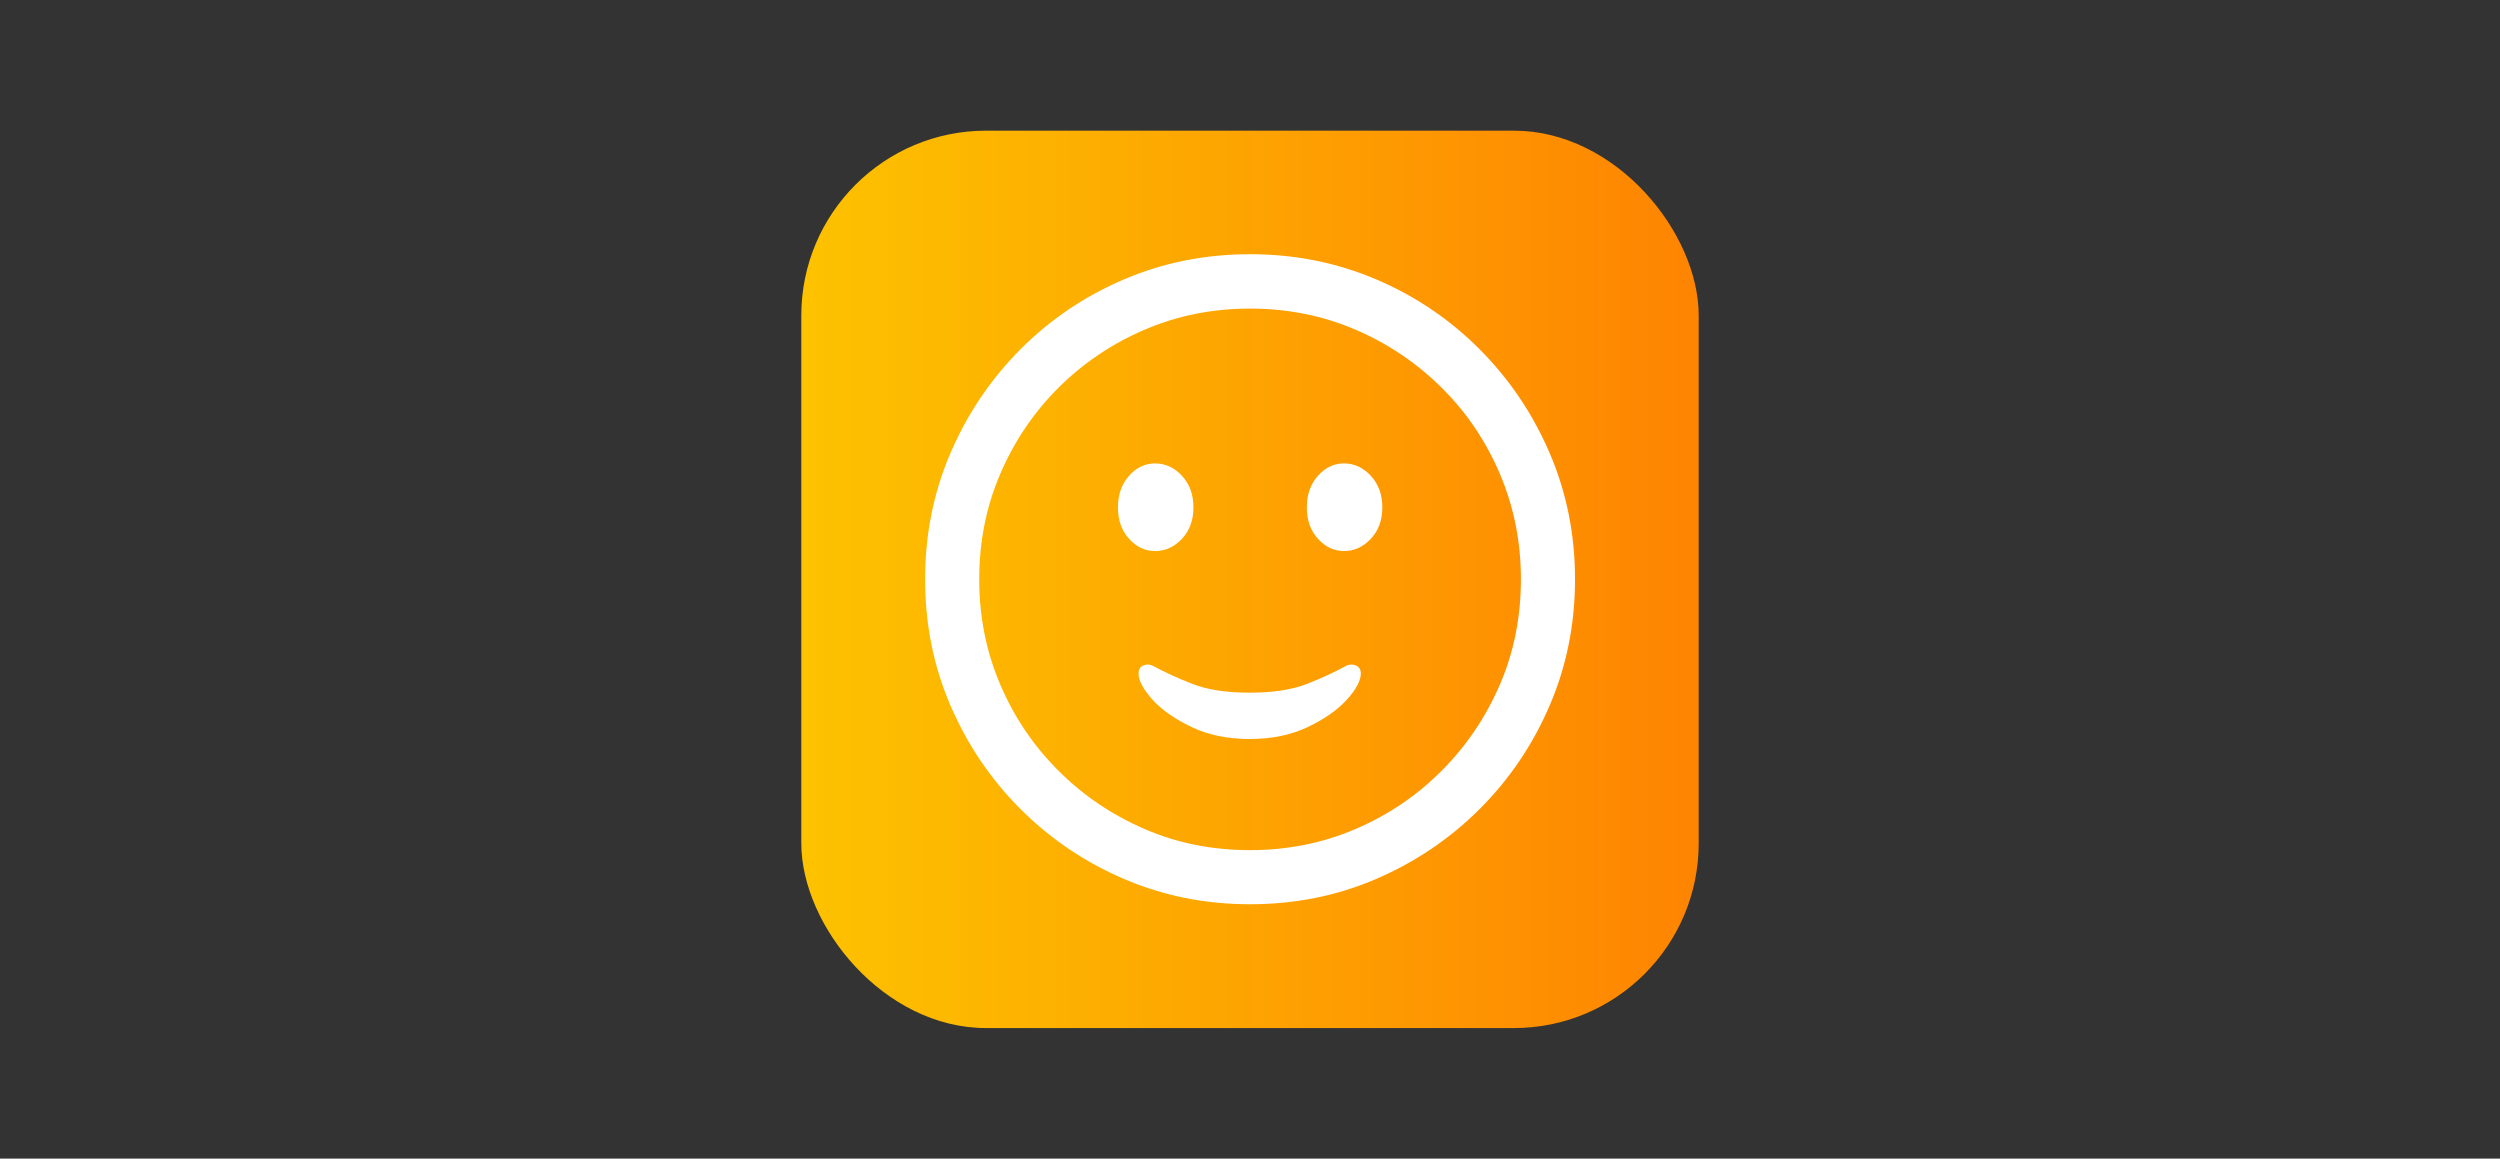 <?xml version="1.0" encoding="UTF-8"?>
<svg id="Capa_3" data-name="Capa 3" xmlns="http://www.w3.org/2000/svg" xmlns:xlink="http://www.w3.org/1999/xlink" viewBox="0 0 189.41 87.78">
  <rect x="0" y="0" width="189.41" height="87.78" fill="#333333" stroke="none"/>
  <defs>
    <style>
      .cls-1 {
        fill: #fff;
      }

      .cls-2 {
        fill: url(#Degradado_sin_nombre_9);
      }
    </style>
    <linearGradient id="Degradado_sin_nombre_9" data-name="Degradado sin nombre 9" x1="60.71" y1="43.89" x2="128.7" y2="43.89" gradientUnits="userSpaceOnUse">
      <stop offset="0" stop-color="#fdc200"/>
      <stop offset="1" stop-color="#fe8401"/>
    </linearGradient>
  </defs>
  <rect class="cls-2" x="60.71" y="9.9" width="67.99" height="67.99" rx="14" ry="14"/>
  <path class="cls-1" d="M94.71,68.51c-3.4,0-6.58-.64-9.56-1.92s-5.59-3.05-7.84-5.3-4.02-4.87-5.3-7.84-1.92-6.16-1.92-9.56,.64-6.58,1.92-9.56,3.05-5.6,5.3-7.86,4.87-4.03,7.84-5.3,6.16-1.91,9.56-1.91,6.58,.64,9.56,1.91,5.59,3.04,7.84,5.3,4.02,4.88,5.3,7.86,1.92,6.16,1.92,9.56-.64,6.58-1.92,9.56c-1.28,2.98-3.05,5.59-5.3,7.84s-4.87,4.02-7.84,5.3-6.16,1.92-9.56,1.92Zm0-4.1c2.83,0,5.49-.53,7.97-1.59,2.48-1.06,4.66-2.53,6.54-4.42,1.88-1.88,3.35-4.06,4.42-6.54s1.59-5.13,1.59-7.97-.53-5.49-1.59-7.98-2.53-4.67-4.42-6.54-4.06-3.34-6.54-4.4c-2.48-1.06-5.13-1.59-7.97-1.59s-5.49,.53-7.97,1.59c-2.48,1.06-4.66,2.53-6.54,4.4s-3.35,4.05-4.42,6.54-1.59,5.15-1.59,7.98,.53,5.49,1.59,7.97,2.53,4.66,4.42,6.54c1.88,1.88,4.06,3.35,6.54,4.42s5.13,1.59,7.97,1.59Zm-7.19-22.66c-.76,0-1.42-.31-1.98-.93s-.84-1.41-.84-2.38,.28-1.76,.84-2.39,1.22-.94,1.98-.94,1.45,.31,2.03,.94,.87,1.42,.87,2.39-.29,1.76-.87,2.38-1.26,.93-2.03,.93Zm7.17,14.24c-1.67,0-3.15-.3-4.42-.91s-2.26-1.3-2.96-2.08-1.05-1.44-1.05-1.97c0-.29,.11-.49,.34-.6s.47-.11,.72,0c.89,.48,1.89,.95,3.03,1.39s2.58,.66,4.33,.66,3.2-.22,4.33-.66,2.14-.91,3-1.39c.26-.11,.5-.11,.74,0s.35,.31,.35,.6c0,.53-.35,1.19-1.05,1.97s-1.69,1.47-2.96,2.08-2.74,.91-4.42,.91Zm7.14-14.24c-.76,0-1.42-.31-1.98-.93s-.84-1.41-.84-2.38,.28-1.76,.84-2.39,1.22-.94,1.98-.94,1.45,.31,2.03,.94,.87,1.42,.87,2.39-.29,1.76-.87,2.38-1.26,.93-2.03,.93Z"/>
</svg>
